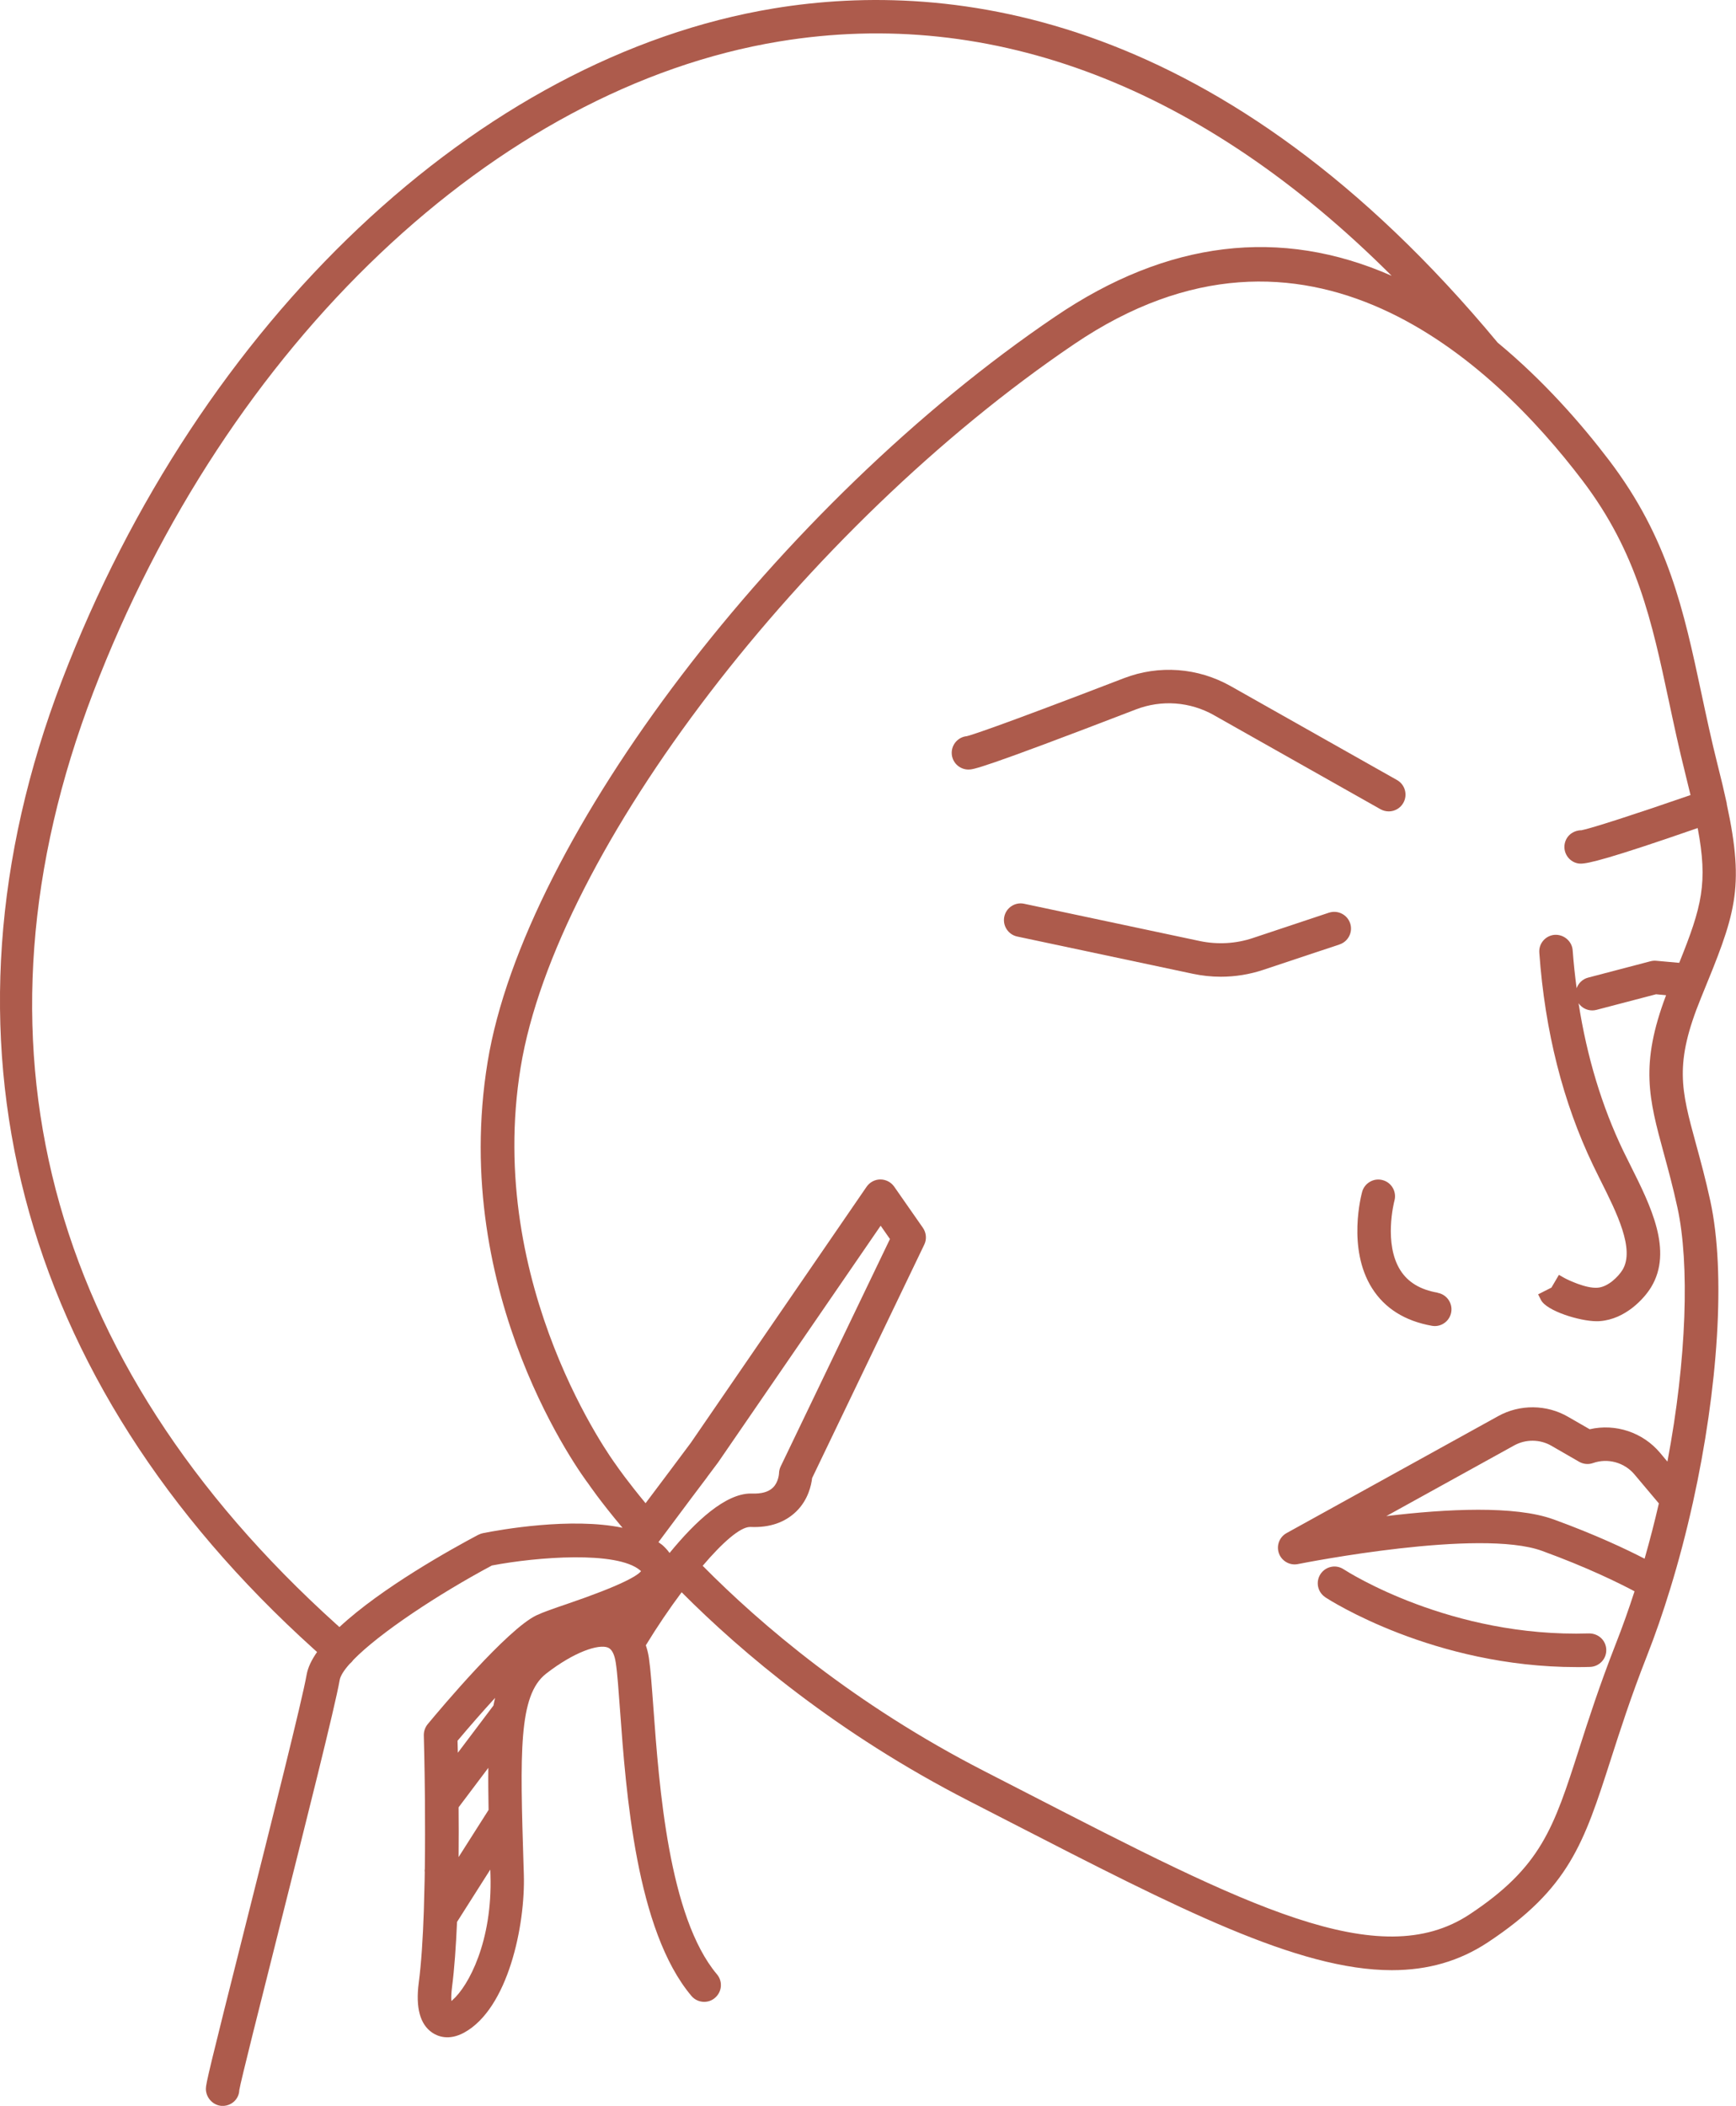 <?xml version="1.0" encoding="UTF-8"?><svg id="Layer_2" xmlns="http://www.w3.org/2000/svg" viewBox="0 0 276.33 335.11"><defs><style>.cls-1{fill:#ad5b4c;}</style></defs><g id="Layer_1-2"><path class="cls-1" d="M274.87,127.93c-.01-.11-.04-.22-.07-.34-.38-1.75-.83-3.66-1.37-5.77-1.01-4-1.85-7.94-2.59-11.42-2.84-13.29-5.29-24.76-14.71-37.15-4.37-5.75-10.39-12.65-17.74-18.73C194.83,2.06,151.71-3.36,123.16,1.34,76.23,9.08,31.75,51.06,9.85,108.31c-21.63,56.54-7.38,111.28,40.12,154.13.15.13.32.29.5.45-.87,1.24-1.46,2.46-1.66,3.6-.68,3.95-5.7,23.89-9.75,39.96-5.75,22.81-6.29,25.14-6.29,25.94,0,1.48,1.22,2.73,2.66,2.73s2.62-1.1,2.66-2.52c.22-1.37,3.5-14.37,6.14-24.85l.12-.49c4.22-16.76,9-35.75,9.71-39.87.12-.72.71-1.63,1.65-2.67.02-.02.05-.03.07-.05.18-.15.32-.33.45-.51,4.14-4.26,13.46-10.44,22.07-15.04,7.2-1.37,19.85-2.35,23.57.75.07.06.12.11.17.15-.56.71-2.98,2.22-11.83,5.24-2,.68-3.72,1.27-4.82,1.79-4.65,2.22-15.24,14.82-17.31,17.32-.41.5-.63,1.13-.62,1.79,0,.11.13,4.44.18,10.38,0,.11,0,.21,0,.32.02,3.19.03,6.83-.02,10.52-.01.1-.03.19-.03.29,0,.08.01.17.02.25,0,.41-.01.83-.02,1.24l-.13,4.99c-.15,4.28-.4,8.3-.81,11.4-.51,3.93.21,6.58,2.13,7.9.85.58,2.64,1.35,5.11,0,6.97-3.82,9.75-17.05,9.49-25.22l-.04-1.22c-.56-18.12-.84-27.22,3.58-30.67,4.5-3.5,8.36-4.74,9.84-4.16.63.25,1.06,1.08,1.26,2.45.25,1.63.45,4.47.67,7.49.96,13.11,2.56,35.04,11.36,45.49.46.55,1.11.88,1.82.94.71.06,1.4-.16,1.93-.62.54-.46.88-1.1.94-1.81.06-.71-.16-1.4-.62-1.94-7.69-9.13-9.21-30-10.12-42.46-.24-3.24-.44-6.04-.71-7.88-.11-.76-.29-1.42-.49-2.02,1.76-2.89,3.73-5.8,5.7-8.44,9.55,9.59,24.73,22.45,45.77,33.23l6.64,3.41c26.53,13.64,45.7,23.5,60.63,23.5h0c5.76,0,10.75-1.44,15.26-4.41,12.99-8.58,15.33-15.85,19.58-29.07,1.5-4.66,3.19-9.95,5.75-16.47,1.35-3.43,2.59-7.03,3.72-10.72,0,0,0,0,0,0,1.36-4.42,2.56-8.99,3.58-13.58.02-.05.02-.11.04-.17,4-18.08,5.27-36.5,2.77-47.99-.75-3.46-1.54-6.34-2.26-8.98-2.41-8.82-3.51-12.85.8-23.39,5.39-13.16,7.02-17.14,4.07-30.82ZM247.27,241.78c-6.13-2.23-17.04-1.67-26.6-.52l20.36-11.25c1.83-1.01,4.09-.99,5.9.05l4.42,2.55c.68.39,1.49.47,2.22.21,2.34-.83,4.99-.1,6.59,1.8l3.89,4.62c-.67,2.92-1.43,5.86-2.27,8.8-2.89-1.49-7.79-3.82-14.5-6.26ZM265.43,232.61l-1.19-1.42c-2.73-3.25-7.08-4.7-11.2-3.75l-3.44-1.98c-3.41-1.98-7.69-2.02-11.14-.1l-33.66,18.6c-1.16.64-1.67,2.01-1.22,3.25.46,1.23,1.76,1.96,3.05,1.68,1.17-.23,28.91-5.69,38.81-2.1,7.2,2.62,12.24,5.11,14.74,6.44-.92,2.83-1.91,5.64-3,8.4-2.59,6.62-4.33,12.01-5.86,16.79-4,12.45-6.01,18.7-17.43,26.24-14.41,9.48-35.54-1.38-70.55-19.39l-6.62-3.4c-20.76-10.64-35.64-23.36-44.87-32.7,3.13-3.68,5.95-6.17,7.53-6.18h.11c3.01.13,5.44-.71,7.24-2.45,1.93-1.87,2.41-4.23,2.54-5.33l17.85-37.15c.42-.86.33-1.89-.22-2.68l-4.57-6.55c-.5-.71-1.32-1.14-2.2-1.14-.87,0-1.69.44-2.19,1.16l-27.98,40.75-3.34,4.47-3.86,5.14c-2.79-3.37-4.38-5.62-4.75-6.17-.21-.28-20.87-28.23-15.13-63.22,5.63-34.38,45.15-85.99,88.09-115.05,36.99-25.08,66.58,2.83,80.92,21.7,8.7,11.45,11.04,22.39,13.76,35.13.79,3.69,1.6,7.5,2.61,11.52.3,1.21.58,2.33.83,3.4-8.48,2.94-15.94,5.35-17.36,5.6h0c-1.19,0-2.22.72-2.58,1.82-.46,1.39.29,2.9,1.69,3.37.18.06.41.12.78.12,1.15,0,4.32-.7,18.61-5.66,1.65,8.72.68,12.47-2.94,21.45l-3.66-.33c-.31-.03-.6,0-.92.08l-9.92,2.6c-.88.23-1.55.89-1.83,1.69-.26-1.98-.48-3.98-.63-6.03-.1-1.43-1.38-2.55-2.85-2.47-.71.05-1.36.38-1.82.91-.47.54-.69,1.22-.64,1.93.89,12.49,3.78,23.89,8.59,33.89.32.65.65,1.33.99,2.02l.19.38c2.56,5.11,5.46,10.91,3.48,14.18-.63,1.03-2.26,2.72-3.98,2.85-1.82.14-4.68-1.22-5.29-1.56l-.86-.49-1.19,2.03-2.12,1.07.45.89c.88,1.75,6.17,3.39,8.87,3.39h0c.18,0,.36,0,.54-.02,4.02-.31,7-3.54,8.13-5.4,3.51-5.79-.09-12.98-3.27-19.33-.4-.79-.79-1.57-1.15-2.32-3.42-7.11-5.8-14.99-7.13-23.53.49.7,1.29,1.14,2.18,1.14.23,0,.46-.03.68-.09l9.47-2.48,1.6.15c-4.19,11.06-2.73,16.48-.37,25.15.68,2.5,1.46,5.34,2.19,8.71,1.92,8.85,1.49,23.98-1.61,40.37ZM76.16,244.22c-4.28,2.27-15.44,8.46-22.13,14.7-.12-.11-.23-.21-.36-.33l-.13-.11C7.13,216.61-6.26,165.34,14.83,110.21,36.06,54.7,78.93,14.03,124.03,6.6c34.02-5.61,67.43,7.25,97.49,37.29-17.7-7.8-35.71-5.62-53.54,6.48-43.99,29.76-84.52,82.96-90.36,118.6-6.13,37.41,15.18,66.03,16.06,67.18.02.03,1.78,2.65,5.41,6.97-8.19-1.71-19.47.31-22.19.85-.26.05-.51.14-.74.26ZM105.29,245.77c-.15-.13-.32-.24-.48-.36l5.43-7.27,2.3-3.05s.04-.07.07-.11l1.7-2.27,25.87-37.66,1.48,2.12-17.4,36.2c-.17.36-.26.76-.26,1.12,0,.01-.07,1.36-.96,2.23-.72.7-1.81,1.01-3.35.95h-.18c-4.04,0-8.8,4.41-12.93,9.46-.32-.45-.73-.91-1.27-1.37ZM78.07,298.39c.33,10.46-3.45,17.63-6.07,19.91-.05.04-.1.09-.15.12-.04-.47-.03-1.17.1-2.19.38-2.92.63-6.54.8-10.39l5.29-8.33.03.87ZM72.83,277.01c1.96-2.33,4.03-4.7,5.98-6.82-.1.39-.18.79-.26,1.21l-5.67,7.52c-.02-.77-.03-1.41-.05-1.91ZM77.78,288l-4.78,7.52c.03-2.77.02-5.46,0-7.92l4.73-6.28c-.03,2.04,0,4.26.04,6.68Z"/><path class="cls-1" d="M210.95,254.18c.69.45,17.26,11.11,40.06,11.11.69,0,1.39,0,2.08-.03.71-.02,1.37-.32,1.86-.83.49-.52.75-1.19.73-1.91-.04-1.45-1.21-2.59-2.74-2.59h0c-22.02.69-38.39-9.77-39.07-10.21-.6-.39-1.31-.53-2-.38-.7.15-1.29.56-1.68,1.15-.39.6-.52,1.31-.38,2,.15.7.55,1.29,1.15,1.68Z"/><path class="cls-1" d="M228.84,205.71c-2.77-.48-4.71-1.65-5.93-3.56-2.69-4.24-1.02-10.81-.95-11.08.39-1.42-.45-2.89-1.86-3.27-.68-.19-1.39-.11-2.02.25-.62.35-1.07.92-1.26,1.61-.1.37-2.43,9,1.58,15.34,2.03,3.21,5.23,5.22,9.54,5.98.15.02.29.04.44.04,1.29,0,2.4-.93,2.62-2.21.25-1.44-.72-2.83-2.17-3.08Z"/><path class="cls-1" d="M211.56,145.23l-12.13,4.04c-2.71.91-5.63,1.07-8.45.48l-27.95-5.93c-.69-.15-1.4-.03-2,.36-.61.39-1.02.99-1.17,1.69-.3,1.44.62,2.85,2.05,3.16l27.96,5.93c1.46.31,2.96.47,4.45.47,2.31,0,4.59-.37,6.78-1.1l12.13-4.04c1.39-.47,2.15-1.98,1.68-3.37-.47-1.39-1.98-2.14-3.37-1.68Z"/><path class="cls-1" d="M193.25,113.82l26.5,14.96c.4.22.85.34,1.31.34.96,0,1.85-.52,2.32-1.36.72-1.28.27-2.91-1.01-3.63l-26.5-14.96c-5.21-2.93-11.39-3.39-16.96-1.25-21.11,8.12-24.5,9.11-25.02,9.23-1.35.13-2.4,1.28-2.4,2.65,0,1.47,1.2,2.66,2.66,2.66.76,0,1.81,0,26.67-9.57,4.08-1.57,8.61-1.23,12.42.92Z"/></g></svg>